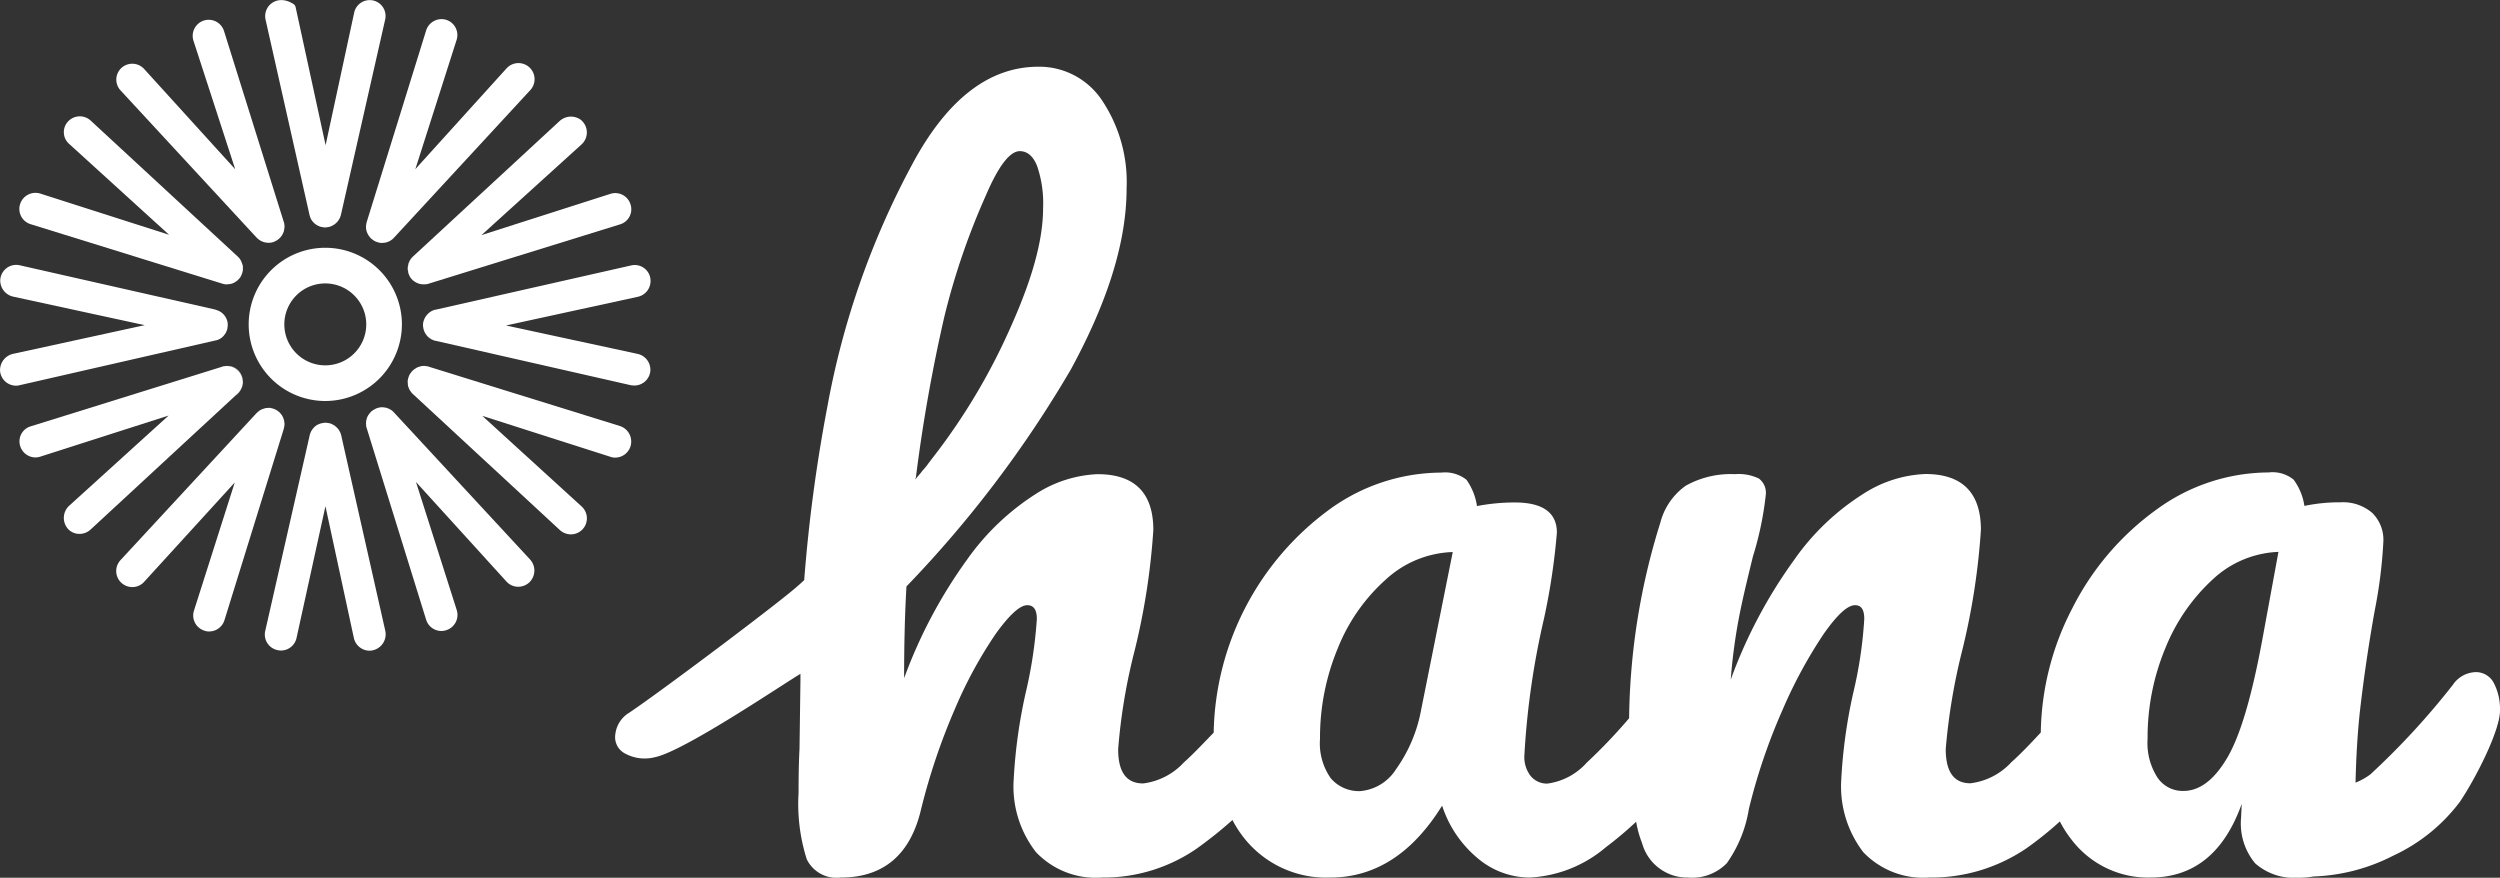 <svg xmlns="http://www.w3.org/2000/svg" width="159.895" height="56.137" viewBox="0 0 159.895 56.137">
  <rect x="0" y="0" width="159.895" height="56.137" fill="#333333" stroke="none"/>
  <g id="Group_182" data-name="Group 182" transform="translate(0.005 -0.003)">
    <path id="Path_477" data-name="Path 477" d="M159.47,43.64a1.289,1.289,0,0,0-1.13-.65,1.832,1.832,0,0,0-1.47.82,48.21,48.21,0,0,1-5.27,5.72,4.2,4.2,0,0,1-.95.53c.04-1.68.13-3.22.29-4.65.23-2,.54-4.14.94-6.37a30.673,30.673,0,0,0,.55-4.39,2.409,2.409,0,0,0-.72-1.85,2.861,2.861,0,0,0-2.02-.67,10.955,10.955,0,0,0-2.31.23,3.766,3.766,0,0,0-.69-1.68,2.134,2.134,0,0,0-1.6-.46,12.213,12.213,0,0,0-7.15,2.36,17.445,17.445,0,0,0-5.4,6.32,17.689,17.689,0,0,0-2.02,7.95c-.72.78-1.35,1.43-1.89,1.91a4.253,4.253,0,0,1-2.61,1.34c-1.05,0-1.58-.72-1.58-2.19a39.054,39.054,0,0,1,1.05-6.29,44.1,44.1,0,0,0,1.2-7.73c0-2.36-1.18-3.57-3.55-3.57a7.9,7.9,0,0,0-3.99,1.28,15.457,15.457,0,0,0-4.41,4.22,31.222,31.222,0,0,0-4.05,7.65,35.371,35.371,0,0,1,.54-4.04c.21-1.09.52-2.37.88-3.84a20.716,20.716,0,0,0,.82-3.93,1.141,1.141,0,0,0-.44-1.05,2.972,2.972,0,0,0-1.53-.28,5.886,5.886,0,0,0-3.15.74,4.169,4.169,0,0,0-1.62,2.35,43.28,43.28,0,0,0-2,12.52,34.422,34.422,0,0,1-2.71,2.84,4.1,4.1,0,0,1-2.52,1.34,1.344,1.344,0,0,1-1.07-.49,1.962,1.962,0,0,1-.4-1.3,50.915,50.915,0,0,1,1.26-8.78,42.222,42.222,0,0,0,.82-5.48c0-1.28-.9-1.93-2.69-1.93a12.735,12.735,0,0,0-2.42.23,3.909,3.909,0,0,0-.67-1.68,2.205,2.205,0,0,0-1.62-.46,12.213,12.213,0,0,0-7.15,2.36,18.082,18.082,0,0,0-7.4,14.27c-.75.78-1.37,1.43-1.91,1.91a4.257,4.257,0,0,1-2.6,1.34c-1.07,0-1.6-.72-1.6-2.19a36.807,36.807,0,0,1,1.05-6.29,44.1,44.1,0,0,0,1.2-7.73c0-2.36-1.18-3.57-3.57-3.57a7.9,7.9,0,0,0-3.97,1.28,15.734,15.734,0,0,0-4.37,4.18,31.257,31.257,0,0,0-4.03,7.59c0-2,.04-3.97.15-5.87A73.231,73.231,0,0,0,68.48,23.64c2.16-3.97,3.57-7.9,3.57-11.59a9.4,9.4,0,0,0-1.56-5.61,4.823,4.823,0,0,0-4.08-2.17q-4.725,0-8.07,6.24a52.438,52.438,0,0,0-5.42,15.46,100.105,100.105,0,0,0-1.49,11.14c-.17.15-.29.27-.38.34-.99.92-8.62,6.66-10.8,8.13a1.848,1.848,0,0,0-.9,1.39,1.176,1.176,0,0,0,.54,1.18,2.625,2.625,0,0,0,2,.28c1.85-.38,8.11-4.62,9.3-5.33v.44l-.06,4.37c-.04.71-.06,1.62-.06,2.8a11.74,11.74,0,0,0,.52,4.24,2.113,2.113,0,0,0,2.17,1.18c2.73,0,4.47-1.45,5.15-4.39a40.483,40.483,0,0,1,2.14-6.35,27.772,27.772,0,0,1,2.63-4.85c.88-1.22,1.55-1.83,2.02-1.83.4,0,.61.28.61.88a28.83,28.83,0,0,1-.72,4.75,33.03,33.03,0,0,0-.76,5.5,6.813,6.813,0,0,0,1.43,4.67,5.28,5.28,0,0,0,4.22,1.62,10.474,10.474,0,0,0,6.05-1.85,26.977,26.977,0,0,0,2.29-1.83,7.127,7.127,0,0,0,.8,1.22,6.691,6.691,0,0,0,5.44,2.46q4.32,0,7.17-4.6a7.3,7.3,0,0,0,2.27,3.36,5.17,5.17,0,0,0,3.32,1.24,8.146,8.146,0,0,0,4.87-1.93,24.216,24.216,0,0,0,1.95-1.64,6.869,6.869,0,0,0,.38,1.37,2.994,2.994,0,0,0,2.94,2.2,3.094,3.094,0,0,0,2.48-.92,8.264,8.264,0,0,0,1.41-3.47,37.657,37.657,0,0,1,2.16-6.35,29.927,29.927,0,0,1,2.63-4.85c.86-1.22,1.52-1.83,2-1.83.4,0,.59.28.59.88a27.418,27.418,0,0,1-.71,4.75,33.03,33.03,0,0,0-.76,5.5,6.912,6.912,0,0,0,1.41,4.67,5.308,5.308,0,0,0,4.22,1.62,10.815,10.815,0,0,0,6.18-1.85,21.754,21.754,0,0,0,2.17-1.74,6.983,6.983,0,0,0,.72,1.13,6.156,6.156,0,0,0,5.07,2.46q4.155,0,5.84-4.71l-.04.88a3.987,3.987,0,0,0,.9,2.92,3.762,3.762,0,0,0,2.77.92,5.014,5.014,0,0,0,.97-.08h.02a12.019,12.019,0,0,0,5.07-1.33,11.218,11.218,0,0,0,4.26-3.44c.97-1.43,2.57-4.53,2.57-5.84a3.61,3.61,0,0,0-.42-1.81M58.57,30.57A103.356,103.356,0,0,1,60.4,20.23a45.419,45.419,0,0,1,2.65-7.73c.8-1.87,1.53-2.83,2.17-2.83.48,0,.86.32,1.11.96a7.374,7.374,0,0,1,.38,2.67c0,2.56-1.07,5.52-2.54,8.64a39.823,39.823,0,0,1-4.66,7.52.734.734,0,0,1-.1.13,4.134,4.134,0,0,1-.42.52c-.13.19-.31.36-.44.55v-.09ZM90.89,45.39a9.486,9.486,0,0,1-1.6,3.8A3.012,3.012,0,0,1,87,50.6a2.359,2.359,0,0,1-1.89-.82,3.868,3.868,0,0,1-.69-2.52,14.887,14.887,0,0,1,1.14-5.8,11.712,11.712,0,0,1,3.11-4.43,6.628,6.628,0,0,1,4.24-1.72Zm53.81-4.54c-.67,3.64-1.41,6.18-2.25,7.61s-1.78,2.13-2.81,2.13a1.942,1.942,0,0,1-1.66-.86,4.084,4.084,0,0,1-.63-2.48,14.888,14.888,0,0,1,1.14-5.8,12.092,12.092,0,0,1,3.07-4.43,6.511,6.511,0,0,1,4.16-1.72Z" fill="#fff"/>
    <g id="Group_181" data-name="Group 181">
      <path id="Path_478" data-name="Path 478" d="M20.8,25.65a4.9,4.9,0,1,1,4.9-4.9,4.908,4.908,0,0,1-4.9,4.9m0-7.52a2.62,2.62,0,1,0,2.62,2.62,2.623,2.623,0,0,0-2.62-2.62" fill="#fff"/>
      <path id="Path_479" data-name="Path 479" d="M18.19,14.51a.34.34,0,0,1-.01.1c0,.03-.01.06-.01.09a.09.09,0,0,0-.01.05.564.564,0,0,1-.04.12,1,1,0,0,1-.34.45.423.423,0,0,1-.07.05c-.05.03-.11.06-.17.09-.03.01-.05.02-.08.03s-.05.01-.07.02a.277.277,0,0,1-.09.01.17.17,0,0,1-.07.01h-.08a.34.34,0,0,1-.1-.01c-.03,0-.06-.01-.09-.01a1.054,1.054,0,0,1-.39-.17,1.07,1.07,0,0,1-.16-.14l-.03-.03L7.71,5.79a1.015,1.015,0,0,1,.05-1.44,1.027,1.027,0,0,1,1.45.06l5.83,6.42L12.36,2.58a1.025,1.025,0,0,1,1.96-.6l3.81,12.17.02.06a.453.453,0,0,1,.03.16.148.148,0,0,1,.01.07v.07" fill="#fff"/>
      <path id="Path_480" data-name="Path 480" d="M33.84,37.26a1.044,1.044,0,0,1-.7.27,1,1,0,0,1-.75-.33L26.6,30.83l2.61,8.2a1.025,1.025,0,0,1-.68,1.28,1.047,1.047,0,0,1-.3.05,1.026,1.026,0,0,1-.98-.72l-3.8-12.25c0-.01-.01-.02-.01-.03a.566.566,0,0,1-.03-.18,1.071,1.071,0,0,1,.04-.4.819.819,0,0,1,.14-.28c.02-.03.04-.05.06-.08l.01-.01c.02-.03.05-.05.07-.08a.555.555,0,0,1,.08-.06.423.423,0,0,1,.07-.05c.06-.03.11-.06.17-.09.03-.01.05-.02.08-.03a1.046,1.046,0,0,1,.17-.04c.02,0,.04-.01.06-.01h.08a.34.34,0,0,1,.1.01c.03,0,.06.01.09.01s.03.01.05.01a.88.88,0,0,1,.15.05c.05.02.1.05.14.07a.742.742,0,0,1,.2.16l.02.02,8.71,9.41a1.05,1.05,0,0,1-.06,1.47" fill="#fff"/>
      <path id="Path_481" data-name="Path 481" d="M23.42,27.2a1.071,1.071,0,0,1,.04-.4,1.071,1.071,0,0,0-.04.4" fill="#fff"/>
      <path id="Path_482" data-name="Path 482" d="M15.53,17.17v.08a.127.127,0,0,1-.01.06.526.526,0,0,1-.04.17.689.689,0,0,1-.03.08.488.488,0,0,1-.03.07c-.01.03-.03.05-.04.08a.241.241,0,0,1-.06.08.435.435,0,0,1-.06.07.7.7,0,0,1-.16.14.993.993,0,0,1-.27.14.185.185,0,0,1-.07.02h-.01a.2.2,0,0,1-.08.01.127.127,0,0,1-.06.01c-.03,0-.07.01-.1.01h-.08c-.02,0-.04-.01-.07-.01a.936.936,0,0,1-.16-.04L1.95,14.34a1.019,1.019,0,0,1-.67-1.28,1.033,1.033,0,0,1,1.28-.68l8.25,2.64L4.41,9.2a1,1,0,0,1-.06-1.43A1.026,1.026,0,0,1,5.8,7.72l9.41,8.7.02.02a.834.834,0,0,1,.16.21l.03.06c.01.02.02.05.03.07s.02.05.03.08.01.04.02.06.01.04.02.06a.308.308,0,0,1,.01.1q0,.03,0,.09" fill="#fff"/>
      <path id="Path_483" data-name="Path 483" d="M40.32,28.55a1.026,1.026,0,0,1-.98.72.789.789,0,0,1-.3-.05l-8.2-2.62,6.36,5.8a1.025,1.025,0,0,1-.69,1.78,1.044,1.044,0,0,1-.7-.27l-9.38-8.68a1.008,1.008,0,0,1-.17-.19l-.06-.09a1.417,1.417,0,0,1-.08-.18c-.01-.02-.01-.04-.02-.06a.127.127,0,0,1-.01-.06.308.308,0,0,1-.01-.1c0-.03-.01-.07-.01-.1v-.08a.127.127,0,0,1,.01-.06,1.046,1.046,0,0,1,.04-.17.689.689,0,0,1,.03-.08.556.556,0,0,1,.09-.17c.01-.02.03-.04.05-.07a.952.952,0,0,1,.28-.25c.02-.01.04-.03.06-.04a.865.865,0,0,1,.17-.07l.1-.03a1.012,1.012,0,0,1,.3-.02l.18.03c.01,0,.02,0,.02.01l12.24,3.8a1.042,1.042,0,0,1,.68,1.3" fill="#fff"/>
      <path id="Path_484" data-name="Path 484" d="M27.2,23.42a1.012,1.012,0,0,0-.3.02.737.737,0,0,1,.3-.02" fill="#fff"/>
      <path id="Path_485" data-name="Path 485" d="M14.54,20.63a1.1,1.1,0,0,0-.58-.75.978.978,0,0,1,.51.51.728.728,0,0,1,.07.24" fill="#fff"/>
      <path id="Path_486" data-name="Path 486" d="M14.56,20.8h0a.308.308,0,0,1-.01.1c0,.03-.01.07-.01.1a.6.6,0,0,1-.06.19c-.01.03-.03.06-.04.09a.218.218,0,0,1-.05.08l-.09.12-.02.02a1.2,1.2,0,0,1-.12.11.035.035,0,0,1-.02.01.913.913,0,0,1-.13.08.212.212,0,0,1-.07.03.318.318,0,0,1-.09.03.292.292,0,0,1-.09.02c-.01,0-.03.01-.04.01L1.25,24.64a.852.852,0,0,1-.23.03A1.028,1.028,0,0,1,0,23.74a1.067,1.067,0,0,1,.85-1.11l8.4-1.83L.86,18.98a1.06,1.06,0,0,1-.85-1.05,1.023,1.023,0,0,1,1.25-.96l12.45,2.82a1.555,1.555,0,0,1,.23.08c.01,0,.02.01.03.01a1.055,1.055,0,0,1,.58.75c0,.02.01.05.01.07,0,.04,0,.07,0,.1" fill="#fff"/>
      <path id="Path_487" data-name="Path 487" d="M41.59,23.73a1.028,1.028,0,0,1-1.02.93,1.785,1.785,0,0,1-.23-.02L27.9,21.81h-.01a1.059,1.059,0,0,1-.8-.74.06.06,0,0,1-.01-.04c-.01-.04-.01-.08-.02-.11s-.01-.07-.01-.11v-.06a.277.277,0,0,1,.01-.09,1.055,1.055,0,0,1,.05-.19,1.068,1.068,0,0,1,.57-.61.689.689,0,0,0,.08-.03.292.292,0,0,1,.09-.02l.05-.01,12.46-2.82a1.013,1.013,0,0,1,1.22.77,1.036,1.036,0,0,1-.77,1.23l-8.45,1.84,8.38,1.81a1.041,1.041,0,0,1,.85,1.1" fill="#fff"/>
      <path id="Path_488" data-name="Path 488" d="M27.89,21.81a1.011,1.011,0,0,1-.8-.74,1.075,1.075,0,0,0,.8.74" fill="#fff"/>
      <path id="Path_489" data-name="Path 489" d="M15.53,24.37a1.846,1.846,0,0,0-.04-.23,1.019,1.019,0,0,0-1.28-.67l-.1.03a1,1,0,0,1,1.42.87" fill="#fff"/>
      <path id="Path_490" data-name="Path 490" d="M15.53,24.44a1.053,1.053,0,0,1-.33.73l-.13.12L5.78,33.88a1.044,1.044,0,0,1-.7.27,1,1,0,0,1-.69-.27,1.06,1.06,0,0,1,.05-1.55l6.34-5.75L2.57,29.21a1.107,1.107,0,0,1-.3.05,1.026,1.026,0,0,1-.98-.72,1,1,0,0,1,.67-1.27L14.1,23.49l.1-.03a1.021,1.021,0,0,1,1.28.68.926.926,0,0,1,.04.23.148.148,0,0,1,.01.07" fill="#fff"/>
      <path id="Path_491" data-name="Path 491" d="M15.45,24.83l-.01.01.01-.01" fill="#fff"/>
      <path id="Path_492" data-name="Path 492" d="M15.44,24.84a1.04,1.04,0,0,1-.37.46l.13-.12a1.062,1.062,0,0,0,.24-.34" fill="#fff"/>
      <path id="Path_493" data-name="Path 493" d="M15.51,24.65a.636.636,0,0,1-.06.18l.06-.18" fill="#fff"/>
      <path id="Path_494" data-name="Path 494" d="M15.53,24.44a.761.761,0,0,1-.03.21.761.761,0,0,0,.03-.21" fill="#fff"/>
      <path id="Path_495" data-name="Path 495" d="M39.66,14.35,27.4,18.15a.453.453,0,0,1-.16.03c-.02,0-.04.01-.07.01h-.08a1.185,1.185,0,0,1-.32-.05c-.05-.02-.1-.04-.14-.06s-.09-.05-.14-.08c-.03-.02-.06-.05-.09-.07l-.09-.09a1.078,1.078,0,0,1,.11-1.44h0l.02-.02,9.33-8.62a1.074,1.074,0,0,1,1.35-.11,1.035,1.035,0,0,1,.08,1.58l-6.41,5.81,8.25-2.64a1.019,1.019,0,0,1,1.28.67,1.006,1.006,0,0,1-.66,1.28" fill="#fff"/>
      <path id="Path_496" data-name="Path 496" d="M26.32,17.83a.907.907,0,0,1-.2-.36,1.034,1.034,0,0,1,.31-1.08,1.079,1.079,0,0,0-.11,1.44" fill="#fff"/>
      <path id="Path_497" data-name="Path 497" d="M18.19,27.1v.08a.2.2,0,0,1-.01.07,1.892,1.892,0,0,1-.05.23L14.35,39.67a1.026,1.026,0,0,1-.98.72.789.789,0,0,1-.3-.05,1.019,1.019,0,0,1-.67-1.28l2.61-8.2-5.8,6.36a1,1,0,0,1-.75.33,1.025,1.025,0,0,1-.76-1.72l8.68-9.38.03-.03a2,2,0,0,1,.16-.14c.02-.01.04-.03.06-.04l.06-.03a.471.471,0,0,1,.15-.06c.02-.01.04-.01.06-.02s.04-.01.06-.02a.34.34,0,0,1,.1-.01c.03,0,.07-.01.1-.01h.08a.17.17,0,0,1,.07.01.936.936,0,0,1,.16.04.689.689,0,0,1,.08.03.7.7,0,0,1,.17.09c.02.01.04.03.07.05a.435.435,0,0,1,.07.06.462.462,0,0,1,.07.07c.01.01.02.03.03.04s.03.04.05.06a.405.405,0,0,1,.05.09.313.313,0,0,1,.05.1.142.142,0,0,1,.02.06c0,.01.01.02.01.03a.185.185,0,0,1,.02.07.09.09,0,0,1,.01.05.277.277,0,0,1,.01.09c.01,0,.01.04.01.07" fill="#fff"/>
      <path id="Path_498" data-name="Path 498" d="M33.89,5.79l-8.7,9.42a1,1,0,0,1-.31.23c-.02.01-.03.01-.05.02a.664.664,0,0,1-.2.06.277.277,0,0,1-.09.01c-.03,0-.07.01-.1.01h-.08a.127.127,0,0,1-.06-.01,1.046,1.046,0,0,1-.17-.04.689.689,0,0,1-.08-.03.556.556,0,0,1-.17-.09c-.02-.01-.04-.03-.07-.05s-.05-.04-.08-.06a.5.5,0,0,1-.07-.08l-.01-.01a.555.555,0,0,1-.06-.08,1.049,1.049,0,0,1-.14-.28.9.9,0,0,1-.04-.4l.03-.18a.037.037,0,0,1,.01-.03l3.8-12.25a1.033,1.033,0,0,1,1.28-.68,1.019,1.019,0,0,1,.67,1.28l-2.64,8.27,5.82-6.43a1.03,1.03,0,1,1,1.51,1.4" fill="#fff"/>
      <path id="Path_499" data-name="Path 499" d="M23.42,14.41a1.071,1.071,0,0,0,.04.4,1.05,1.05,0,0,1-.04-.4" fill="#fff"/>
      <path id="Path_500" data-name="Path 500" d="M23.86,41.59a.908.908,0,0,1-.23.03,1.035,1.035,0,0,1-1-.8l-1.82-8.44-1.85,8.43a1.024,1.024,0,0,1-1,.8.969.969,0,0,1-.23-.03,1.019,1.019,0,0,1-.77-1.23L19.79,27.9l.01-.06c.01-.02.01-.04.02-.06a1.039,1.039,0,0,1,.29-.47.435.435,0,0,1,.07-.06.423.423,0,0,1,.07-.05.2.2,0,0,1,.08-.04.865.865,0,0,1,.17-.07c.03-.01.05-.01.08-.02s.08-.01.12-.02.07-.01.11-.01h.01a.41.41,0,0,1,.11.01c.04.01.08.01.12.02s.06.01.08.02a.355.355,0,0,1,.09.04.3.3,0,0,1,.08.04c.02.01.05.03.07.04a.3.3,0,0,1,.07.05l.01.01a1.1,1.1,0,0,1,.11.1,1.059,1.059,0,0,1,.24.41.142.142,0,0,0,.02.06c0,.02.01.03.01.06l2.81,12.46a1.051,1.051,0,0,1-.78,1.23" fill="#fff"/>
      <path id="Path_501" data-name="Path 501" d="M24.63,1.25,21.81,13.7a.433.433,0,0,1-.01.05c-.01.02-.01.04-.02.06a1.108,1.108,0,0,1-.14.29,1.093,1.093,0,0,1-.54.4c-.03.01-.05.01-.08.02s-.07.01-.11.02H20.9c-.04,0-.07.01-.11.01h0a.448.448,0,0,1-.11-.01h-.01c-.04-.01-.07-.01-.11-.02s-.05-.01-.08-.02a1.139,1.139,0,0,1-.31-.16c-.02-.02-.05-.03-.07-.06a.918.918,0,0,1-.29-.47c-.01-.02-.01-.04-.02-.06l-.01-.05L16.98,1.26c-.19-.85.73-1.69,1.8-.99a.322.322,0,0,1,.12.18l1.92,8.84L22.65.8a1.015,1.015,0,1,1,1.98.45" fill="#fff"/>
    </g>
  </g>
</svg>
